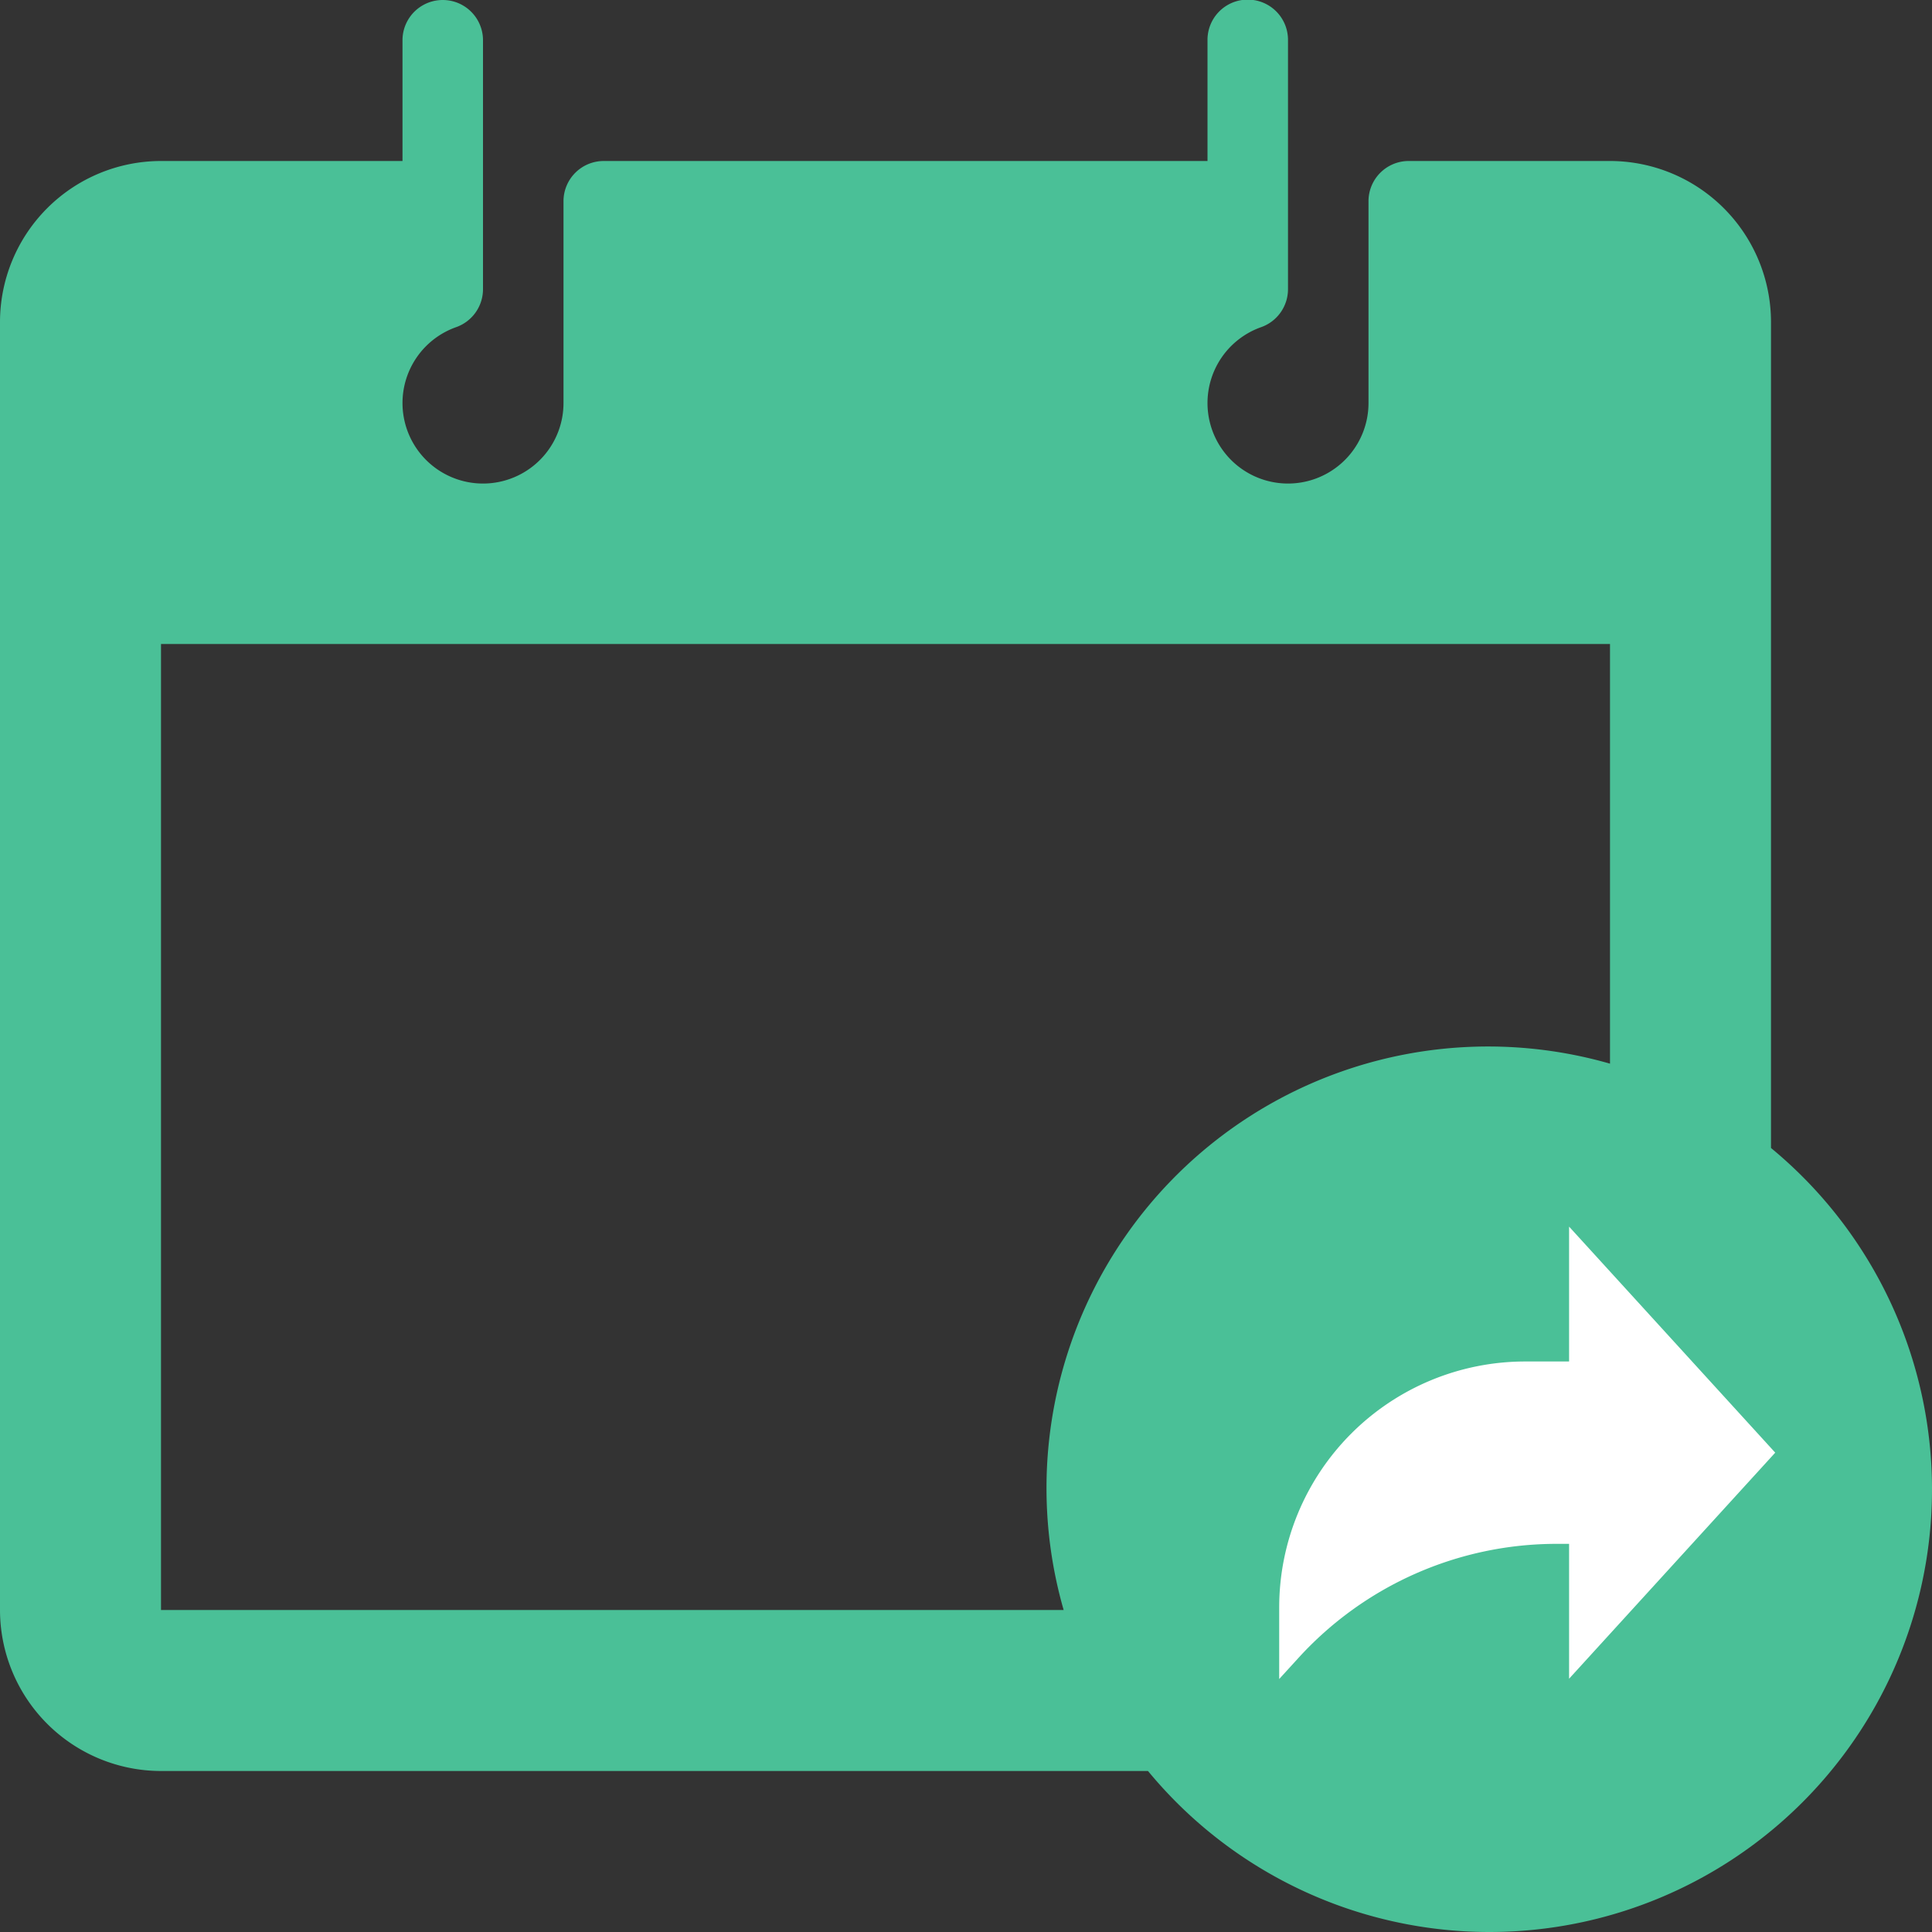 <svg xmlns="http://www.w3.org/2000/svg" width="512" height="512" viewBox="0 0 512 512">
  <rect x="0" y="0" width="512" height="512" fill="#333333" stroke="none"/>
  <g id="Group_3" data-name="Group 3" transform="translate(-1375 -284)">
    <g id="Group_2" data-name="Group 2">
      <g id="interface" transform="translate(1375 284)">
        <g id="Group_1" data-name="Group 1">
          <path id="Path_12" data-name="Path 12" d="M469.333,304.228V85.333a42.709,42.709,0,0,0-42.667-42.667H373.333a10.661,10.661,0,0,0-10.667,10.667v53.333A21.333,21.333,0,1,1,334.25,86.687a10.675,10.675,0,0,0,7.083-10.052V10.667a10.667,10.667,0,1,0-21.333,0v32H160a10.661,10.661,0,0,0-10.667,10.667v53.333a21.333,21.333,0,1,1-28.416-19.979A10.675,10.675,0,0,0,128,76.636V10.667a10.667,10.667,0,1,0-21.334,0v32h-64A42.708,42.708,0,0,0,0,85.333V426.666a42.709,42.709,0,0,0,42.667,42.667H304.228A117.285,117.285,0,1,0,469.333,304.228Zm-192,90.439a116.78,116.78,0,0,0,4.548,32H42.667v-256h384V281.882A117.025,117.025,0,0,0,277.333,394.667Zm178.209-24.459-74.667,74.667a10.664,10.664,0,0,1-15.084,0l-32-32a10.665,10.665,0,0,1,15.083-15.083l24.458,24.458,67.125-67.125a10.666,10.666,0,0,1,15.085,15.083Z" fill="#4ac097"/>
        </g>
      </g>
      <circle id="Ellipse_1" data-name="Ellipse 1" cx="99.5" cy="99.5" r="99.5" transform="translate(1669 585)" fill="#4ac097"/>
    </g>
    <path id="multimedia-option" d="M131.454,60.4,76.824.5V36.24H65.209A65.209,65.209,0,0,0,0,101.449v18.94l5.159-5.653A92.576,92.576,0,0,1,73.537,84.568h3.288v35.74Zm0,0" transform="translate(1714 608.568)" fill="#fff"/>
  </g>
</svg>
